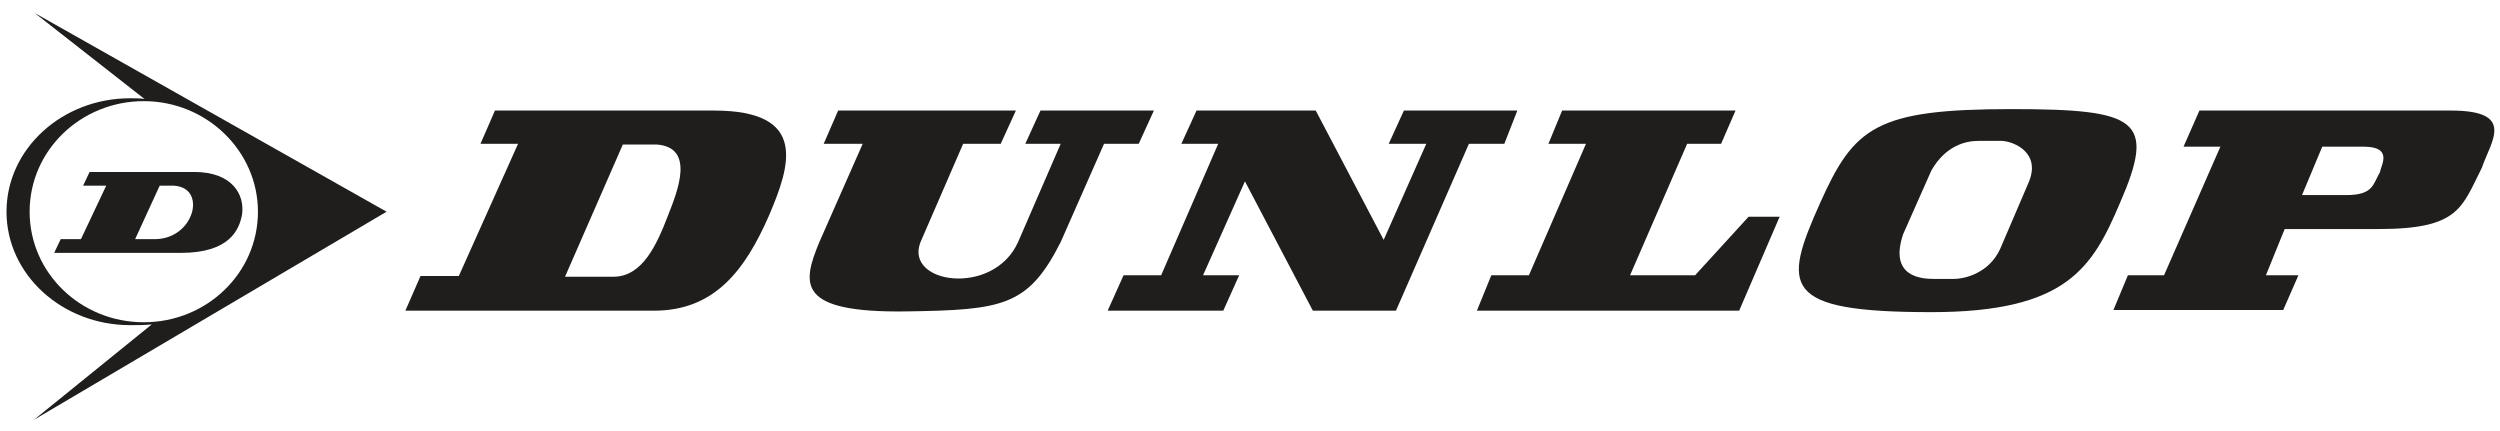 <?xml version="1.0" encoding="utf-8"?>
<!-- Generator: Adobe Illustrator 28.3.0, SVG Export Plug-In . SVG Version: 6.00 Build 0)  -->
<svg version="1.1" id="レイヤー_1" xmlns="http://www.w3.org/2000/svg" xmlns:xlink="http://www.w3.org/1999/xlink" x="0px"
	 y="0px" viewBox="0 0 346 59.6" style="enable-background:new 0 0 346 59.6;" xml:space="preserve">
<style type="text/css">
	.st0{fill:#1F1E1D;}
</style>
<path class="st0" d="M98.8,15.3H68.5l-2,4.6h5.2l-8.2,18.3h-5.3L56.1,43h34.4c8.4,0,12.6-5.6,15.9-13.1
	C109.4,22.9,111.9,15.3,98.8,15.3 M92.5,29.7c-1.6,4.2-3.6,8.6-7.6,8.6h-6.7L86.2,20h4.7C96.2,20.4,93.8,26.4,92.5,29.7"/>
<path class="st0" d="M116,15.3h24.6l-2.1,4.6h-5.2l-5.9,13.6c-2.3,5.8,10.1,7.6,13.5,0l5.9-13.6h-4.9l2.1-4.6h15.7l-2.1,4.6h-4.8
	l-6,13.6c-4.5,8.9-8,9.4-21.4,9.6c-15.2,0.2-14.4-3.8-12-9.6l6-13.6H114L116,15.3z"/>
<polygon class="st0" points="163.5,19.9 168.6,19.9 160.7,38.1 155.5,38.1 153.3,43 169.3,43 171.5,38.1 166.5,38.1 172.3,25.1 
	181.7,43 193.2,43 203.3,19.9 208.2,19.9 210,15.3 194.3,15.3 192.2,19.9 197.4,19.9 191.5,33.2 182.1,15.3 165.6,15.3 "/>
<polygon class="st0" points="214.3,19.9 219.5,19.9 211.6,38.1 206.4,38.1 204.4,43 240.7,43 246.3,30 242,30 234.6,38.1 
	225.6,38.1 233.5,19.9 238.2,19.9 240.2,15.3 216.2,15.3 "/>
<path class="st0" d="M278.4,15.1c-18.8,0-21.8,2.5-26.5,13c-5.2,11.6-5.4,15.1,15.4,15.1c18.8,0,22.3-6.2,26.1-15.1
	C298.4,16.6,296,15.1,278.4,15.1 M280.7,25.4l-3.9,9.1c-1.5,3.2-4.7,4.1-6.4,4.1h-2.8c-1.7,0-6.2-0.3-4.2-6.2l3.9-8.8
	c2-3.5,4.8-4.1,6.5-4.1h3.3C278.8,19.6,282.6,21.2,280.7,25.4"/>
<path class="st0" d="M339.2,15.3h-34.8l-2.2,5h5.1l-7.8,17.8h-5l-2,4.8H316l2.1-4.8h-4.5l2.6-6.4h13c11.2,0,11.5-3,14.3-8.5
	C344.7,19.6,348.3,15.3,339.2,15.3 M329.4,23.8c-1,1.7-0.9,3.2-4.7,3.2h-6.1l2.8-6.7h5.7C331.3,20.3,329.5,22.9,329.4,23.8"/>
<path class="st0" d="M20,13.7L4.8,1.8l48.7,27.5L4.7,58.1L21,44.9C20.1,45,18.9,45,18,45C8.6,45,0.9,38,0.9,29.3
	c0-8.7,7.7-15.7,17.1-15.7C18.6,13.6,19.5,13.6,20,13.7 M19.9,44.6c8.7,0,15.8-6.8,15.8-15.3c0-8.4-7.1-15.3-15.8-15.3
	c-8.7,0-15.8,6.8-15.8,15.3C4.1,37.8,11.2,44.6,19.9,44.6"/>
<path class="st0" d="M7.5,35l0.9-1.9h2.8l3.5-7.4h-3.2l0.9-1.9h14.5c5.2,0,7,3.1,6.6,5.9C33.1,31.8,31.8,35,25,35H7.5z M21.4,33.1
	c2.7,0,4.5-1.7,5.1-3.5c0.5-1.4,0.3-3.7-2.4-3.9h-2l-3.4,7.4H21.4z"/>
</svg>
